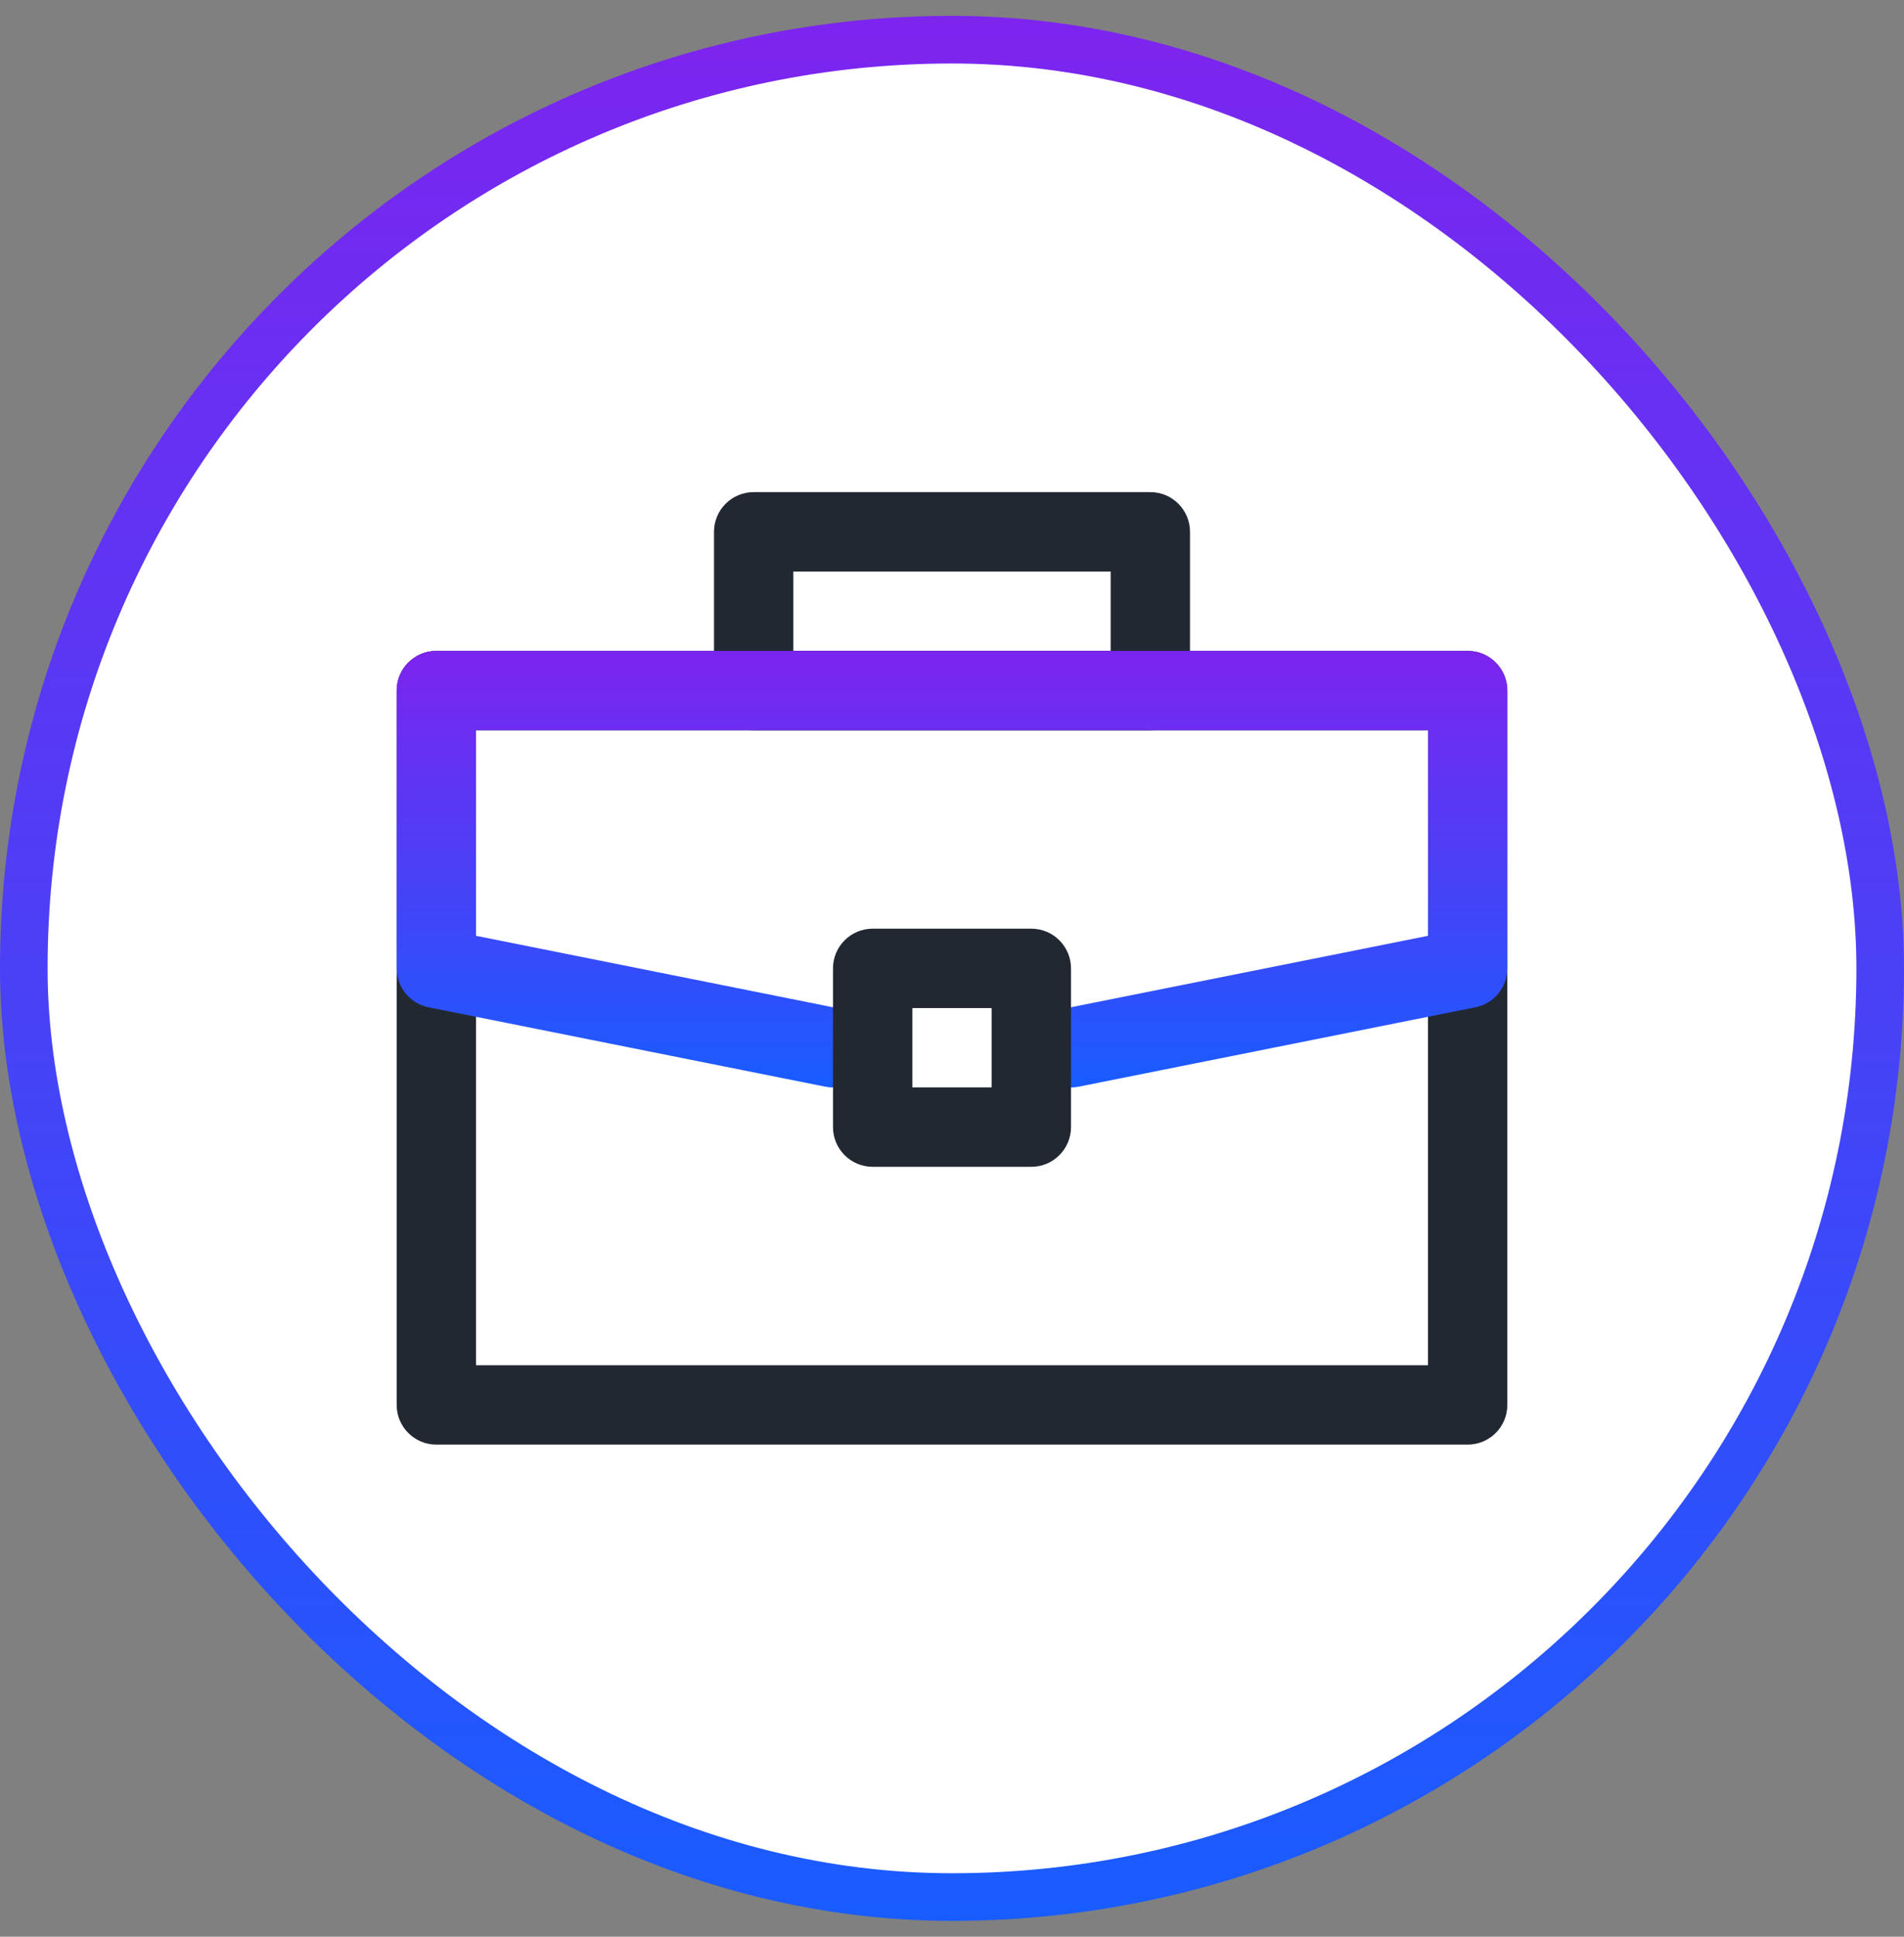 <svg width="60" height="61" viewBox="0 0 60 61" fill="none" xmlns="http://www.w3.org/2000/svg">
<rect x="0" y="0" width="60" height="61" fill="#808080" stroke="none"/>
<rect x="0.75" y="1.25" width="58.5" height="58.5" rx="29.25" fill="white"/>
<path fill-rule="evenodd" clip-rule="evenodd" d="M22.5 16.75C22.5 16.06 23.06 15.5 23.75 15.5H36.25C36.94 15.5 37.5 16.06 37.5 16.75V21.75C37.5 22.44 36.94 23 36.25 23H23.75C23.06 23 22.5 22.44 22.5 21.75V16.75ZM25 18V20.5H35V18H25Z" fill="#222831"/>
<path fill-rule="evenodd" clip-rule="evenodd" d="M12.5 21.75C12.5 21.06 13.06 20.5 13.75 20.5H46.25C46.94 20.5 47.5 21.06 47.5 21.75V44.25C47.5 44.94 46.94 45.5 46.25 45.5H13.75C13.06 45.5 12.5 44.94 12.5 44.25V21.75ZM15 23V43H45V23H15Z" fill="#222831"/>
<path fill-rule="evenodd" clip-rule="evenodd" d="M12.5 21.75C12.5 21.06 13.06 20.5 13.75 20.5H46.25C46.94 20.5 47.5 21.06 47.5 21.75V30.5C47.5 31.096 47.079 31.609 46.495 31.726L33.995 34.226C33.318 34.361 32.66 33.922 32.524 33.245C32.389 32.568 32.828 31.91 33.505 31.774L45 29.475V23H15V29.475L26.495 31.774C27.172 31.91 27.611 32.568 27.476 33.245C27.34 33.922 26.682 34.361 26.005 34.226L13.505 31.726C12.921 31.609 12.5 31.096 12.5 30.5V21.75Z" fill="url(#paint0_linear_1561_3062)"/>
<path fill-rule="evenodd" clip-rule="evenodd" d="M26.25 30.5C26.25 29.81 26.81 29.25 27.5 29.25H32.5C33.19 29.25 33.75 29.81 33.75 30.5V35.5C33.75 36.19 33.19 36.75 32.5 36.75H27.5C26.81 36.75 26.25 36.19 26.25 35.5V30.5ZM28.75 31.75V34.25H31.25V31.75H28.75Z" fill="#222831"/>
<rect x="0.75" y="1.25" width="58.5" height="58.5" rx="29.25" stroke="url(#paint1_linear_1561_3062)" stroke-width="1.5"/>
<defs>
<linearGradient id="paint0_linear_1561_3062" x1="30" y1="20.5" x2="30" y2="34.25" gradientUnits="userSpaceOnUse">
<stop stop-color="#7D24EF"/>
<stop offset="1" stop-color="#185CFF"/>
</linearGradient>
<linearGradient id="paint1_linear_1561_3062" x1="30" y1="0.5" x2="30" y2="60.5" gradientUnits="userSpaceOnUse">
<stop stop-color="#7D24EF"/>
<stop offset="1" stop-color="#185CFF"/>
</linearGradient>
</defs>
</svg>
